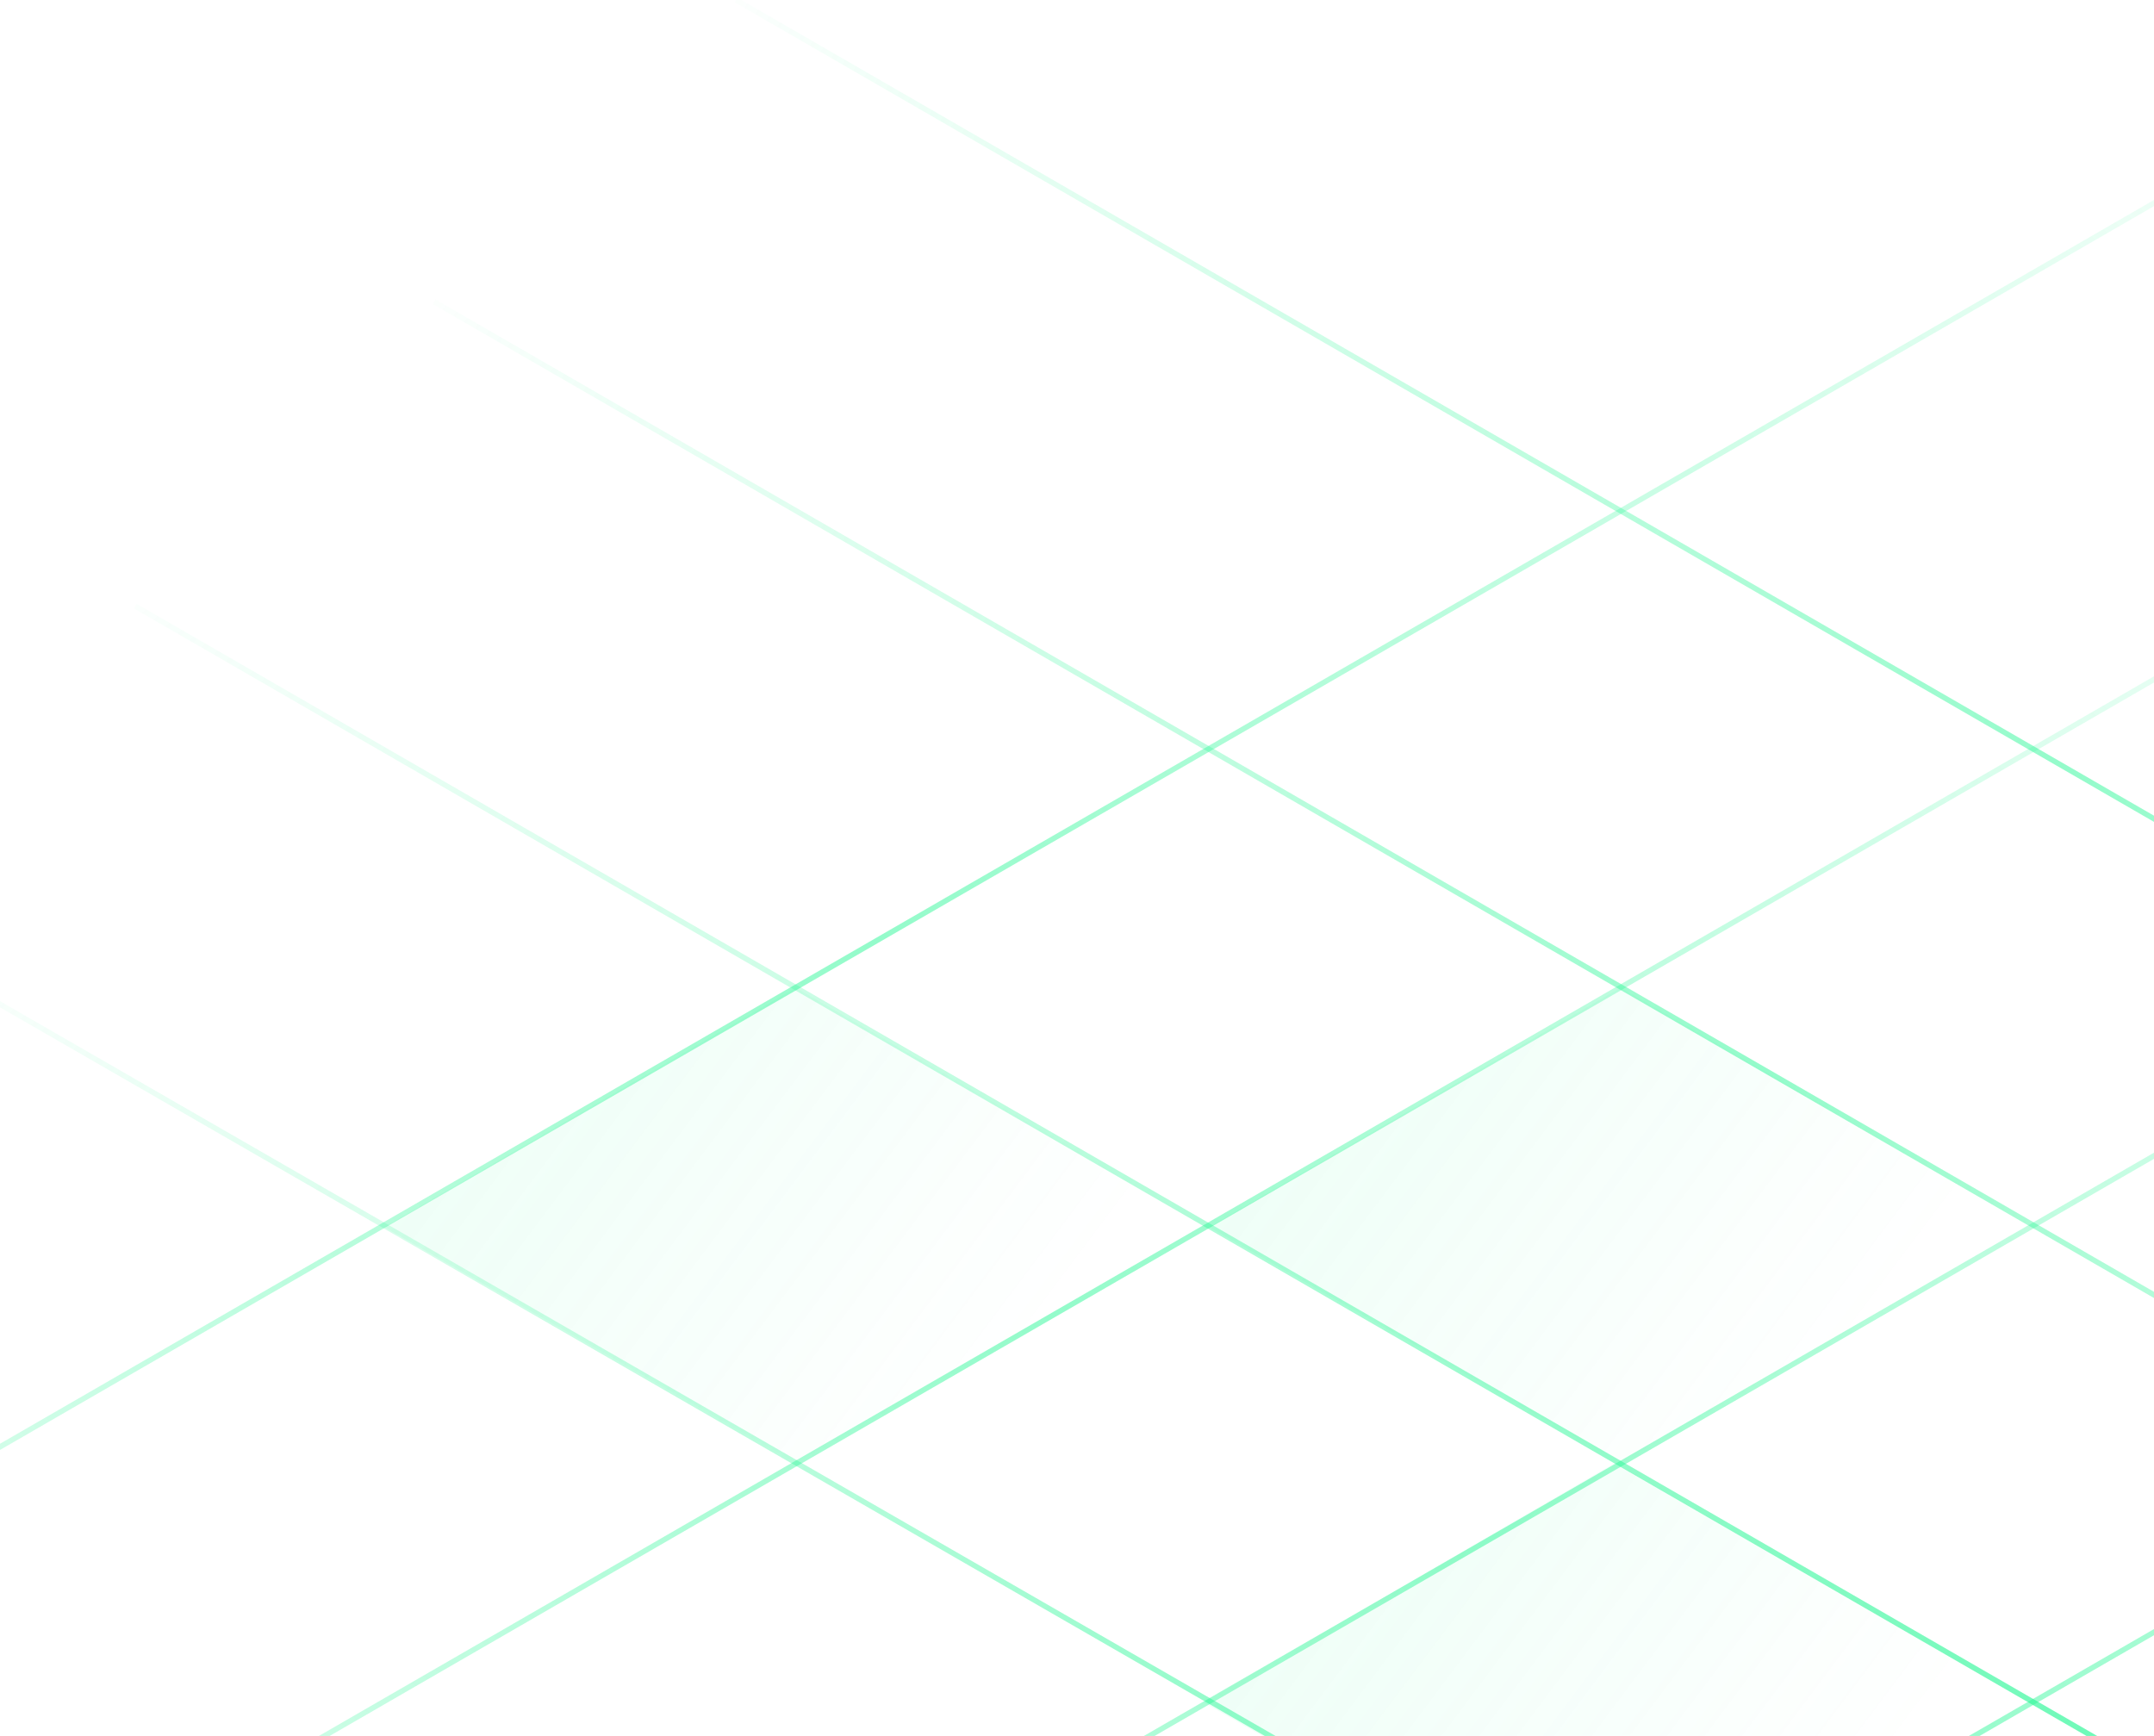 <svg width="402" height="324" viewBox="0 0 402 324" fill="none" xmlns="http://www.w3.org/2000/svg">
<g clip-path="url(#clip0_1383_1306)">
<path d="M-33 168.431L381.442 407.186C387.639 410.756 391.458 417.364 391.458 424.516V517.464" stroke="url(#paint0_linear_1383_1306)" stroke-miterlimit="10"/>
<path d="M25.233 113.127L454.065 360.768C460.252 364.341 464.063 370.943 464.063 378.088C464.063 424.827 464.063 471.194 464.063 518" stroke="url(#paint1_linear_1383_1306)" stroke-miterlimit="10"/>
<path d="M81.028 56.334L527.018 313.884C533.206 317.457 537.017 324.059 537.017 331.203V517.651" stroke="url(#paint2_linear_1383_1306)" stroke-miterlimit="10"/>
<path d="M137.365 -4.69256e-05L636 287.951" stroke="url(#paint3_linear_1383_1306)" stroke-miterlimit="10"/>
<path d="M464.824 1.619L-27.281 285.799C-30.374 287.585 -32.28 290.886 -32.28 294.459V440.962" stroke="url(#paint4_linear_1383_1306)" stroke-miterlimit="10"/>
<path d="M521.841 57.599C284.776 194.499 283.245 195.383 52.916 328.394C46.728 331.966 42.746 338.667 42.746 345.812V517.651" stroke="url(#paint5_linear_1383_1306)" stroke-miterlimit="10"/>
<path d="M578.04 114.055C387.236 224.24 312.861 267.189 126.132 375.022C119.945 378.595 116.049 385.245 116.049 392.39V517.651" stroke="url(#paint6_linear_1383_1306)" stroke-miterlimit="10"/>
<path d="M634.647 170.279L199.702 421.45C193.515 425.023 189.704 431.625 189.704 438.77V518" stroke="url(#paint7_linear_1383_1306)" stroke-miterlimit="10"/>
<path d="M302.448 273.026L225.654 229.035L302.448 184.345L379.59 229.035L302.448 273.026Z" fill="url(#paint8_linear_1383_1306)"/>
<path d="M148.512 273.026L71.718 229.035L148.512 184.345L225.654 229.035L148.512 273.026Z" fill="url(#paint9_linear_1383_1306)"/>
<path d="M301.401 361.707L224.607 317.716L301.401 273.026L378.543 317.716L301.401 361.707Z" fill="url(#paint10_linear_1383_1306)"/>
</g>
<defs>
<linearGradient id="paint0_linear_1383_1306" x1="440.676" y1="514.509" x2="18.229" y2="135.786" gradientUnits="userSpaceOnUse">
<stop stop-color="#27F795" stop-opacity="0"/>
<stop offset="0.504" stop-color="#27F795" stop-opacity="0.496"/>
<stop offset="1" stop-color="#27F795" stop-opacity="0"/>
</linearGradient>
<linearGradient id="paint1_linear_1383_1306" x1="524.8" y1="492.164" x2="81.043" y2="41.524" gradientUnits="userSpaceOnUse">
<stop stop-color="#27F795"/>
<stop offset="0.504" stop-color="#27F795" stop-opacity="0.496"/>
<stop offset="1" stop-color="#27F795" stop-opacity="0"/>
</linearGradient>
<linearGradient id="paint2_linear_1383_1306" x1="577.508" y1="366.823" x2="71.308" y2="56.19" gradientUnits="userSpaceOnUse">
<stop stop-color="#27F795" stop-opacity="0"/>
<stop offset="0.504" stop-color="#27F795" stop-opacity="0.496"/>
<stop offset="1" stop-color="#27F795" stop-opacity="0"/>
</linearGradient>
<linearGradient id="paint3_linear_1383_1306" x1="636.3" y1="312.025" x2="127.596" y2="-0.145" gradientUnits="userSpaceOnUse">
<stop stop-color="#27F795" stop-opacity="0"/>
<stop offset="0.504" stop-color="#27F795" stop-opacity="0.496"/>
<stop offset="1" stop-color="#27F795" stop-opacity="0"/>
</linearGradient>
<linearGradient id="paint4_linear_1383_1306" x1="-65.812" y1="402.086" x2="366.779" y2="-67.759" gradientUnits="userSpaceOnUse">
<stop stop-color="#27F795" stop-opacity="0"/>
<stop offset="0.504" stop-color="#27F795" stop-opacity="0.496"/>
<stop offset="1" stop-color="#27F795" stop-opacity="0"/>
</linearGradient>
<linearGradient id="paint5_linear_1383_1306" x1="56.709" y1="505.78" x2="404.123" y2="39.405" gradientUnits="userSpaceOnUse">
<stop stop-color="#27F795" stop-opacity="0"/>
<stop offset="0.504" stop-color="#27F795" stop-opacity="0.496"/>
<stop offset="1" stop-color="#27F795" stop-opacity="0"/>
</linearGradient>
<linearGradient id="paint6_linear_1383_1306" x1="129.513" y1="507.237" x2="424.962" y2="71.282" gradientUnits="userSpaceOnUse">
<stop stop-color="#27F795" stop-opacity="0"/>
<stop offset="0.504" stop-color="#27F795" stop-opacity="0.496"/>
<stop offset="1" stop-color="#27F795" stop-opacity="0"/>
</linearGradient>
<linearGradient id="paint7_linear_1383_1306" x1="130.361" y1="550.47" x2="565.389" y2="106.462" gradientUnits="userSpaceOnUse">
<stop stop-color="#27F795" stop-opacity="0"/>
<stop offset="0.504" stop-color="#27F795" stop-opacity="0.496"/>
<stop offset="1" stop-color="#27F795" stop-opacity="0"/>
</linearGradient>
<linearGradient id="paint8_linear_1383_1306" x1="226.003" y1="172.474" x2="340.514" y2="258.338" gradientUnits="userSpaceOnUse">
<stop stop-color="#27F795" stop-opacity="0.1"/>
<stop offset="1" stop-color="#27F795" stop-opacity="0"/>
</linearGradient>
<linearGradient id="paint9_linear_1383_1306" x1="72.067" y1="172.474" x2="186.578" y2="258.338" gradientUnits="userSpaceOnUse">
<stop stop-color="#27F795" stop-opacity="0.1"/>
<stop offset="1" stop-color="#27F795" stop-opacity="0"/>
</linearGradient>
<linearGradient id="paint10_linear_1383_1306" x1="224.956" y1="261.155" x2="339.467" y2="347.019" gradientUnits="userSpaceOnUse">
<stop stop-color="#27F795" stop-opacity="0.1"/>
<stop offset="1" stop-color="#27F795" stop-opacity="0"/>
</linearGradient>
<clipPath id="clip0_1383_1306">
<rect width="669" height="324" fill="white" transform="translate(-33)"/>
</clipPath>
</defs>
</svg>
